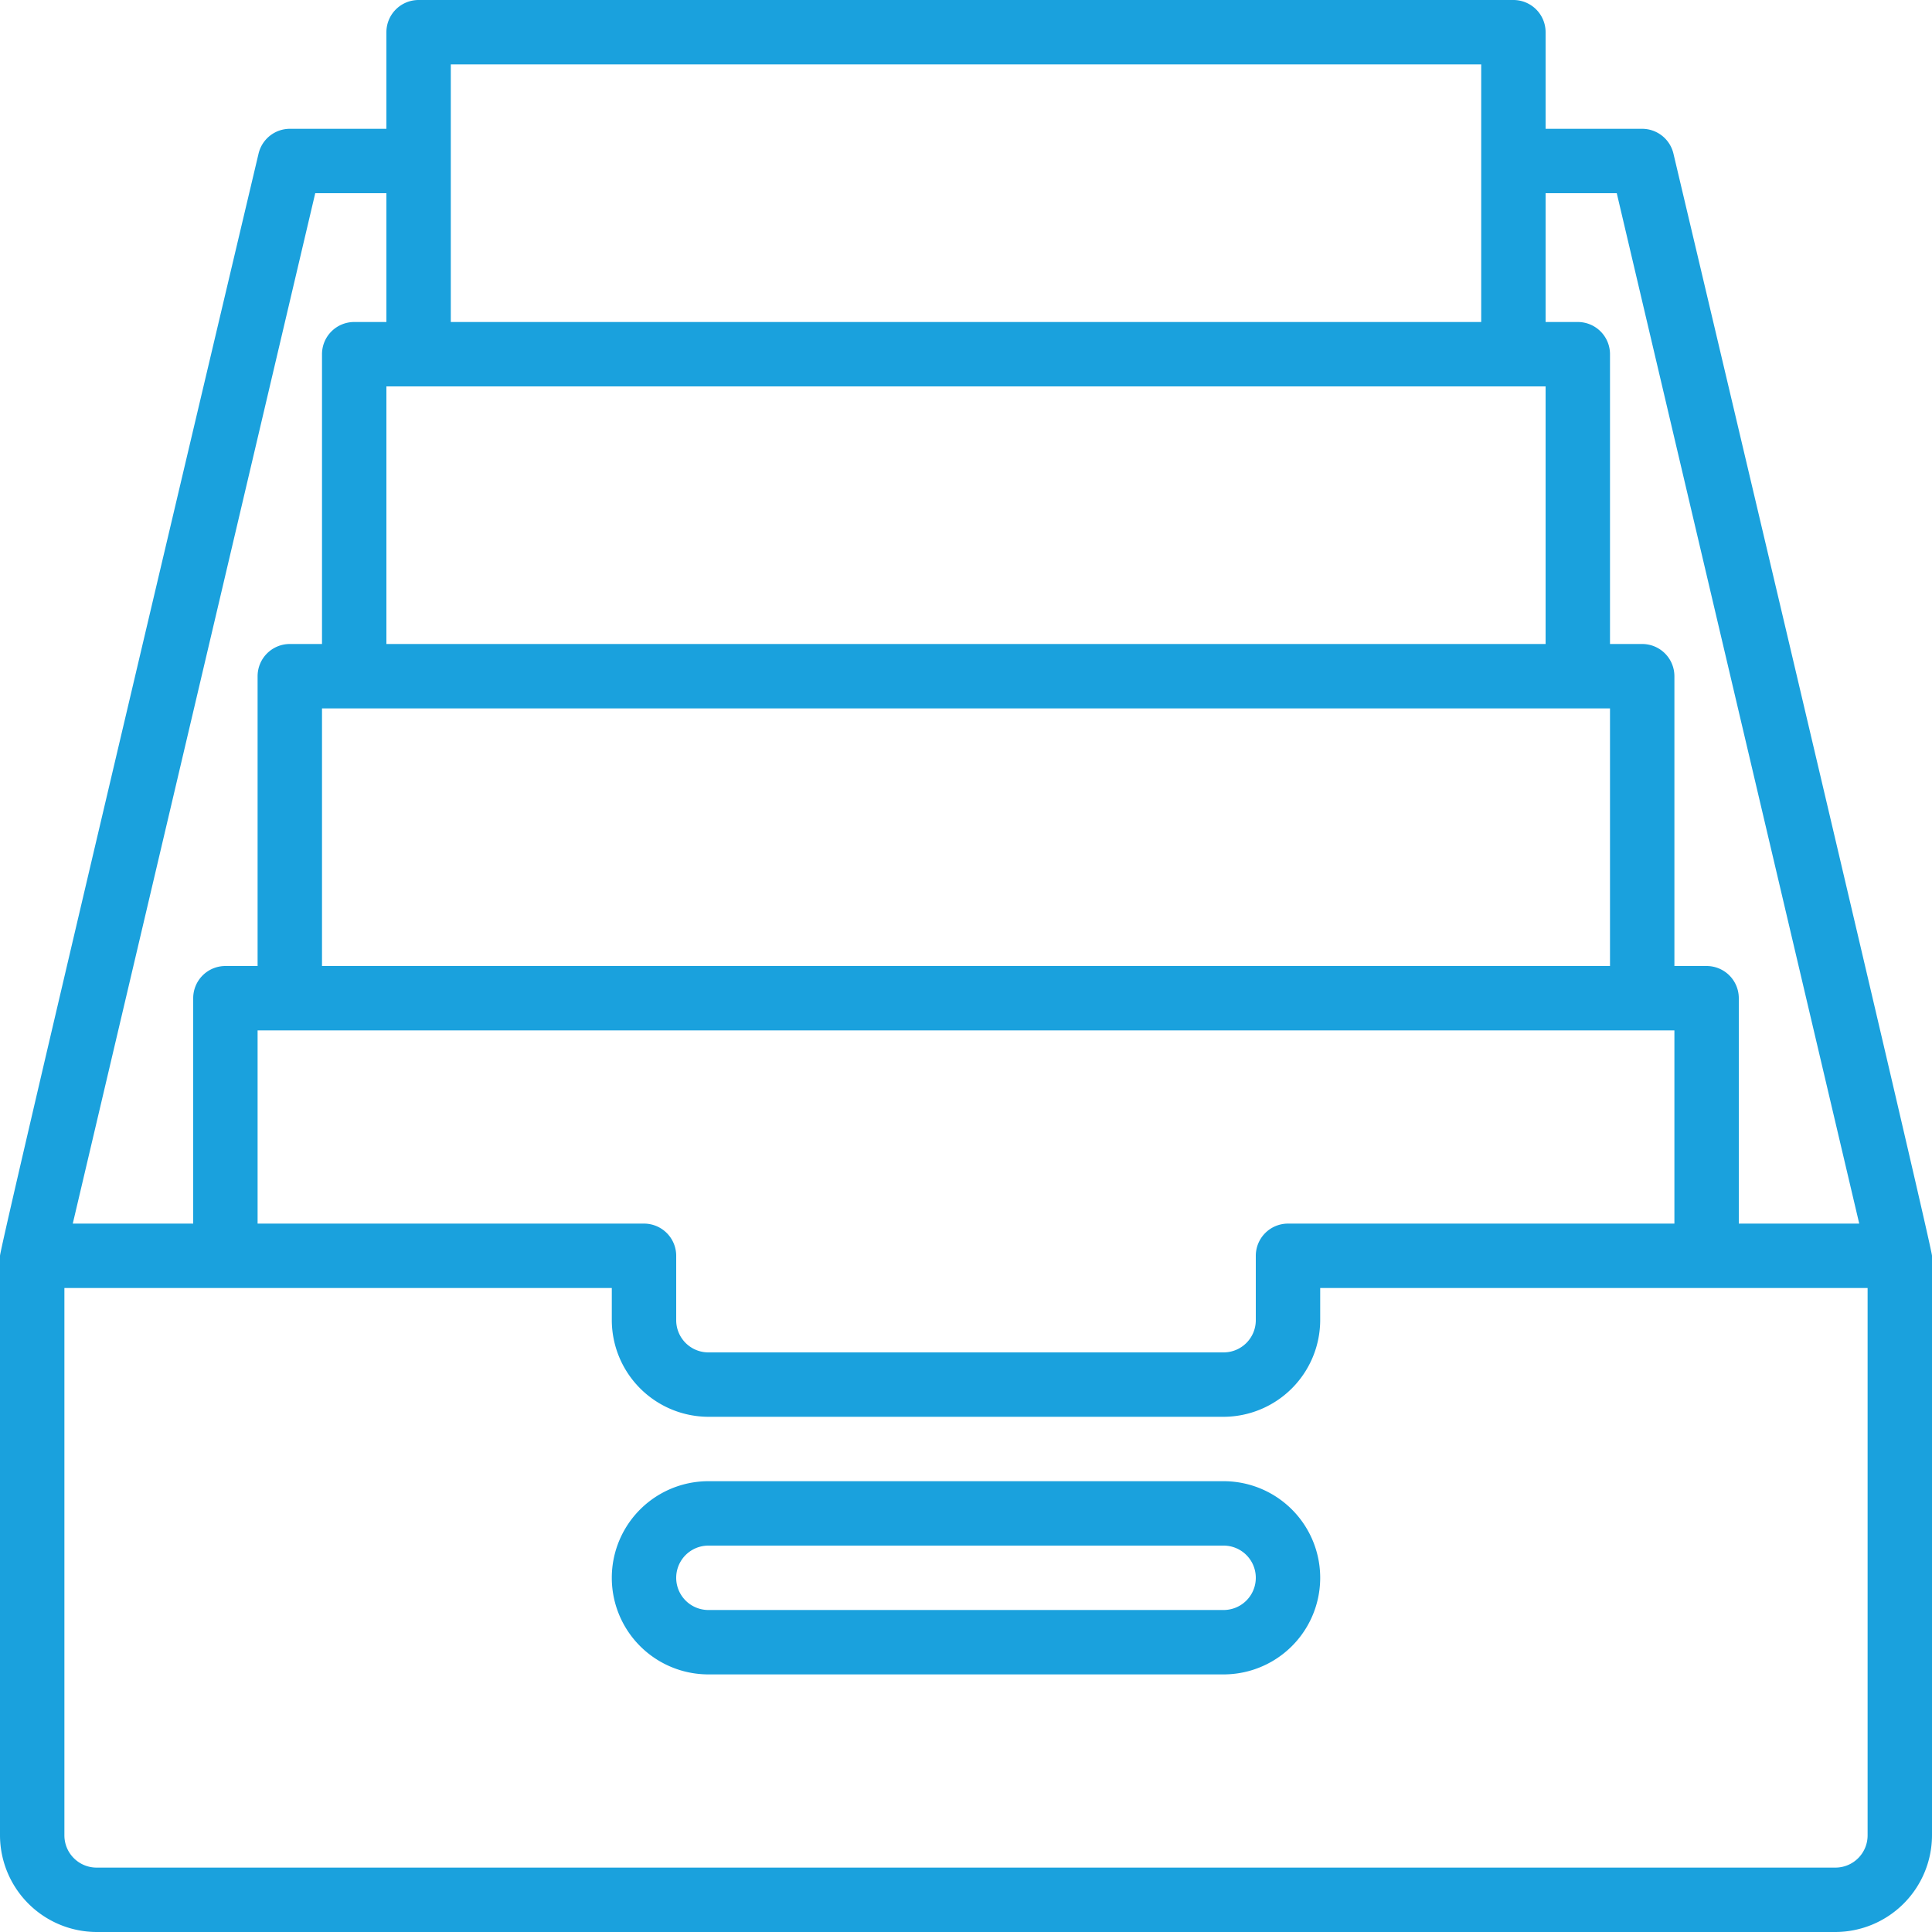 <svg xmlns="http://www.w3.org/2000/svg" width="60" height="60" viewBox="0 0 60 60"><defs><style>.a{fill:#1aa1dd;}</style></defs><g transform="translate(-2 -4)"><path class="a" d="M40,50H24a3,3,0,0,0,0,6H40a3,3,0,1,0,0-6Zm0,4H24a1,1,0,0,1,0-2H40a1,1,0,0,1,0,2Z"/><path class="a" d="M53.97,6.77A1,1,0,0,0,53,6H50V3a1,1,0,0,0-1-1H15a1,1,0,0,0-1,1V6H11a1,1,0,0,0-.97.77S2,40.68,2,41V59a3.009,3.009,0,0,0,3,3H59a3.009,3.009,0,0,0,3-3V41C62,40.68,53.97,6.77,53.97,6.77ZM50,8h2.21l7.53,32H56V33a1,1,0,0,0-1-1H54V23a1,1,0,0,0-1-1H52V13a1,1,0,0,0-1-1H50ZM22,40H10V34H54v6H42a1,1,0,0,0-1,1v2a1,1,0,0,1-1,1H24a1,1,0,0,1-1-1V41A1,1,0,0,0,22,40ZM12,32V24H52v8ZM16,4H48v8H16ZM50,14v8H14V14ZM11.79,8H14v4H13a1,1,0,0,0-1,1v9H11a1,1,0,0,0-1,1v9H9a1,1,0,0,0-1,1v7H4.26ZM60,59a1,1,0,0,1-1,1H5a1,1,0,0,1-1-1V42H21v1a3.009,3.009,0,0,0,3,3H40a3.009,3.009,0,0,0,3-3V42H60Z" transform="translate(0 2)"/></g></svg>